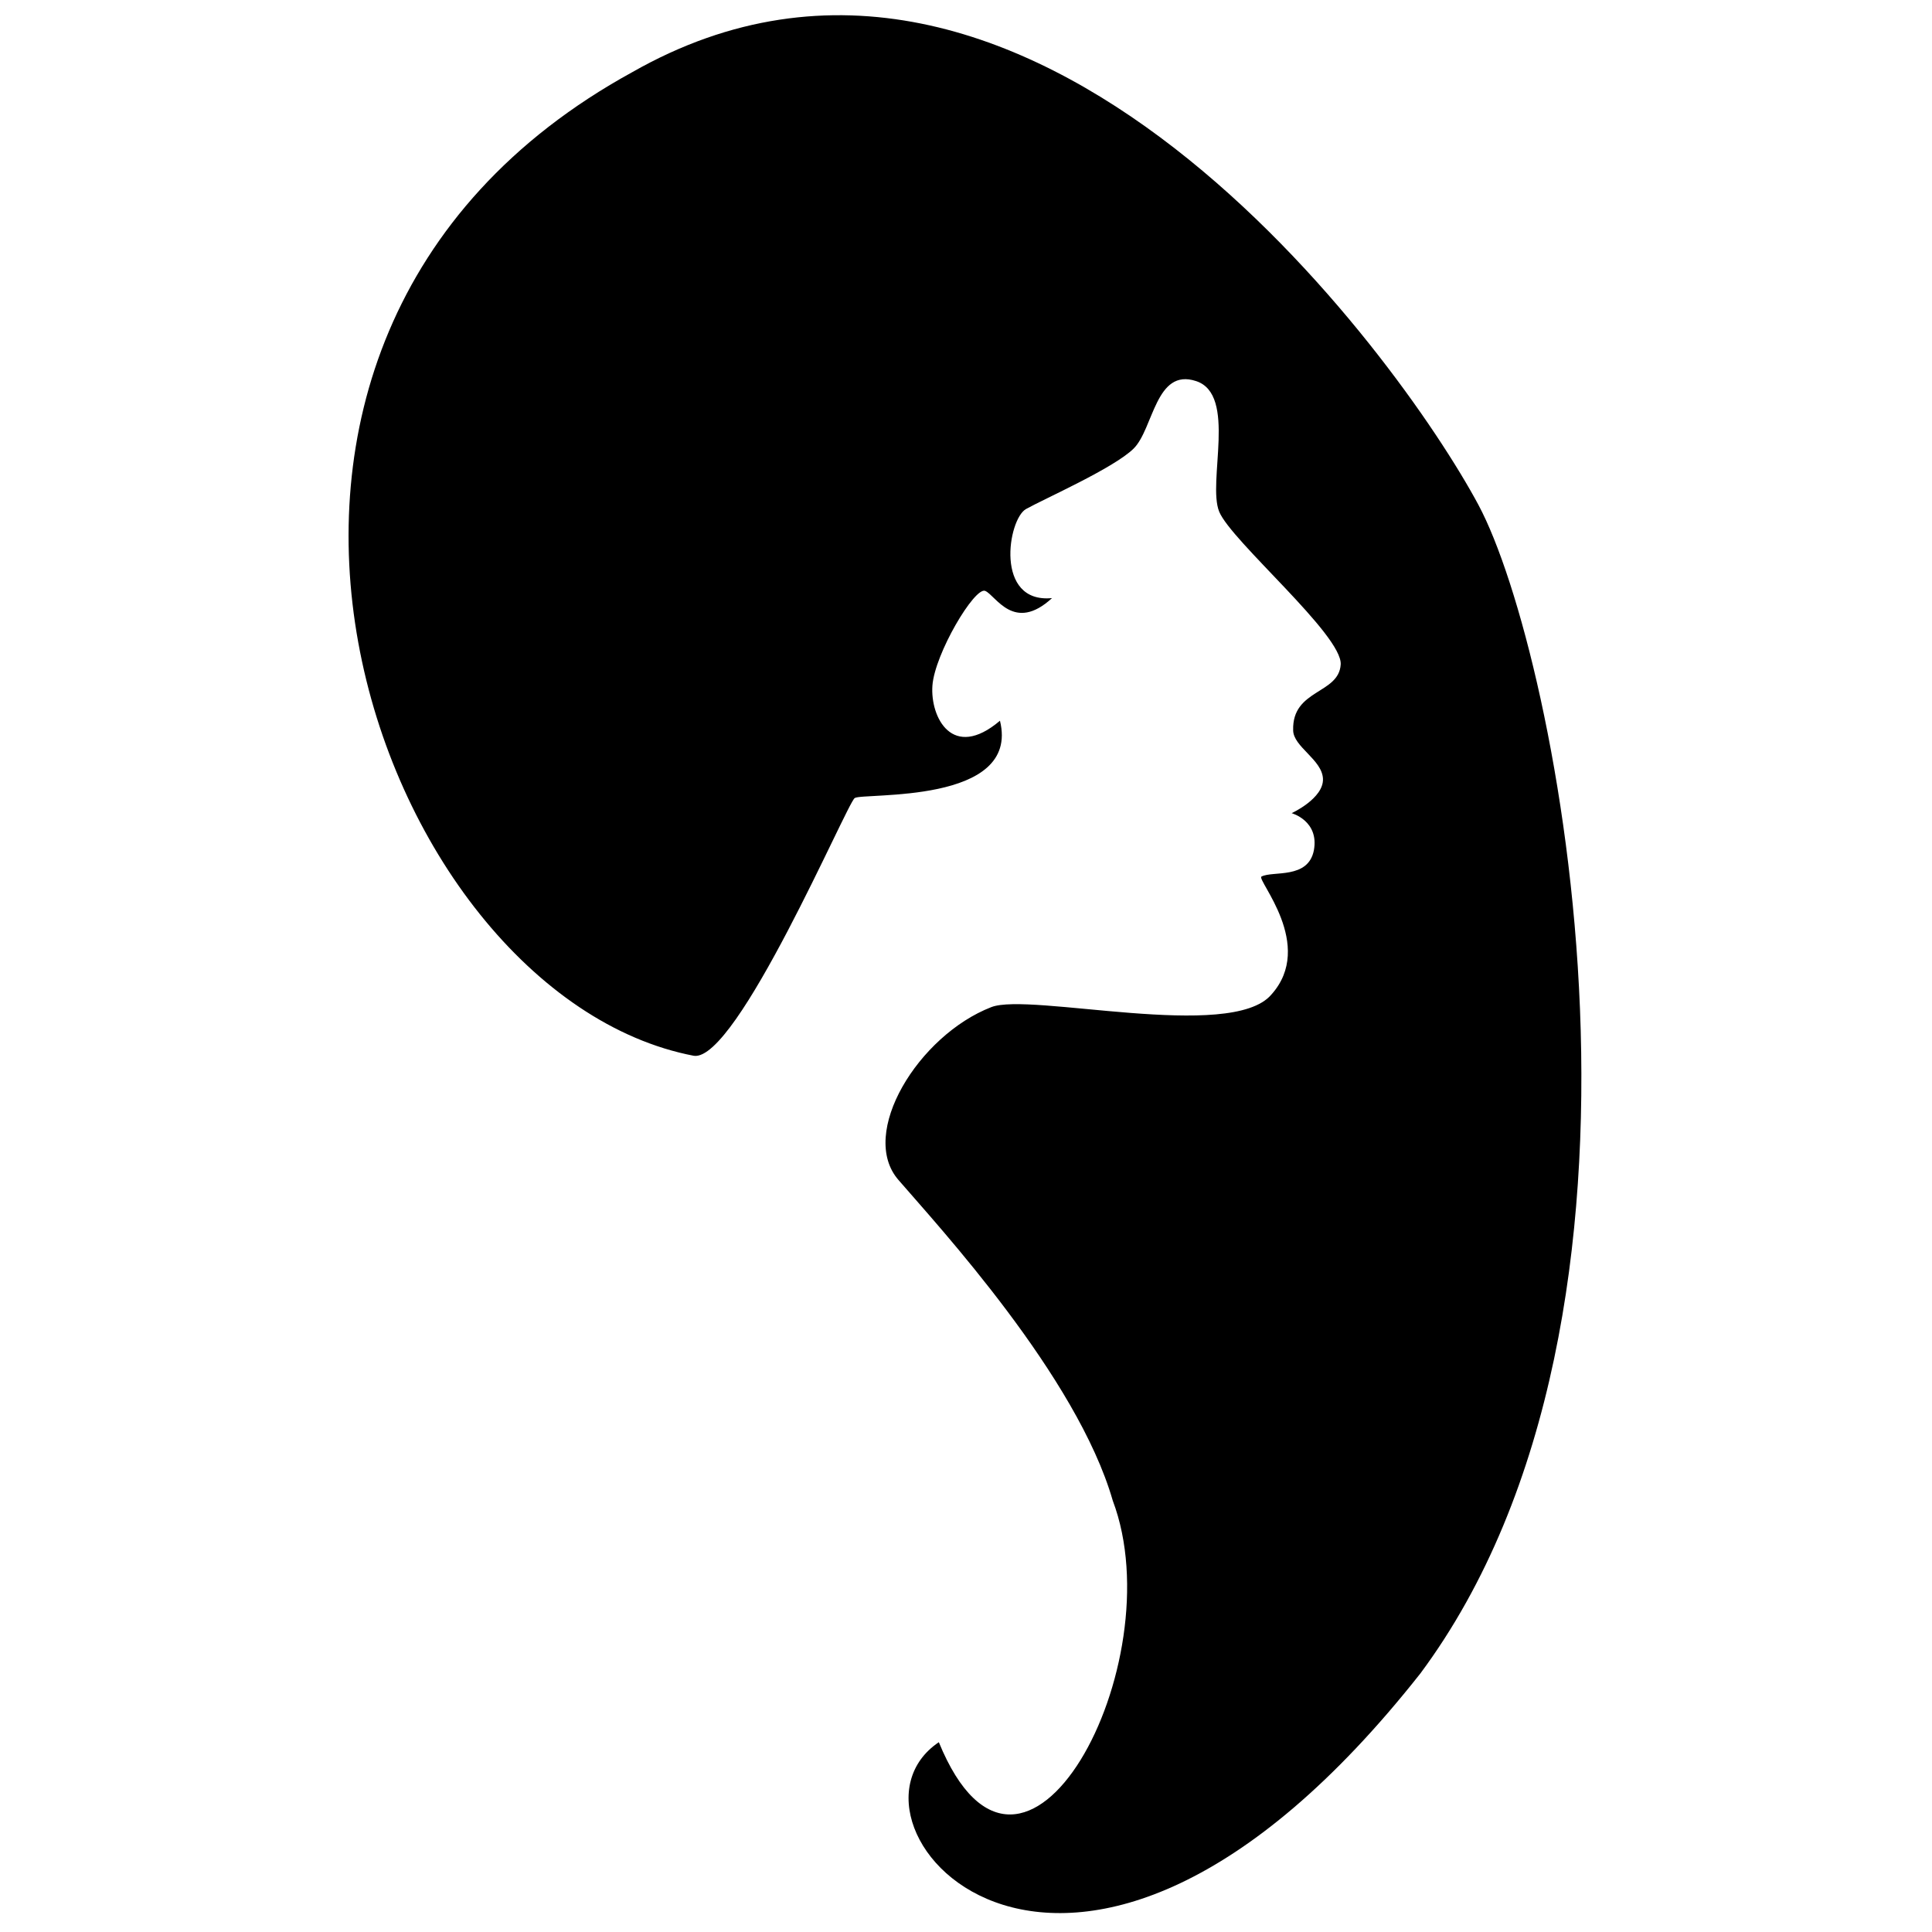 <?xml version="1.0" encoding="utf-8"?>
<!-- Generator: Adobe Illustrator 22.0.0, SVG Export Plug-In . SVG Version: 6.00 Build 0)  -->
<svg version="1.1" id="Capa_1" xmlns="http://www.w3.org/2000/svg" xmlns:xlink="http://www.w3.org/1999/xlink" x="0px" y="0px"
	 viewBox="0 0 512 512" style="enable-background:new 0 0 512 512;" xml:space="preserve">
<g>
	<path d="M183.9,279.8c11.4,1.6,40.5-66.8,42.6-68.3c2.1-1.5,44,1.8,38.5-20.5c-12.6,10.7-18.5-0.9-17.9-9.3
		c0.6-8.4,11.2-26.3,14-25.1c2.8,1.2,7.6,11.2,17.7,1.9c-15.3,1.5-11.7-20.9-6.9-23.6c4.8-2.7,23.2-10.8,28.5-16
		c5.3-5.2,5.8-21.5,16.6-17.9c10.9,3.6,2.9,26.8,6.1,34.6c3.2,7.8,32.7,32.7,32.2,40.5c-0.5,7.9-12.9,6.5-12.6,17.4
		c0,4.4,7.7,7.8,7.9,12.9c0.2,5.2-8.3,9.1-8.3,9.1s7.3,2,5.9,9.8c-1.5,7.8-10.9,5.4-13.9,7c-1.4,0.8,14.4,18.2,2.6,31.3
		c-10.7,12.5-64-0.7-74.2,3.3c-19.3,7.5-35.3,33.5-24.6,45.8c10.6,12.3,47.3,52,56.8,85c16.3,43.2-23.7,118.7-46.1,64
		c-31.7,21.3,34.6,99.7,127.6-18.2c71.3-95.9,36.4-270.5,15.4-309.7c-21-39.2-119-174.6-224.2-114.7
		C36.9,90.7,99.1,263.6,183.9,279.8z"/>
</g>
</svg>
